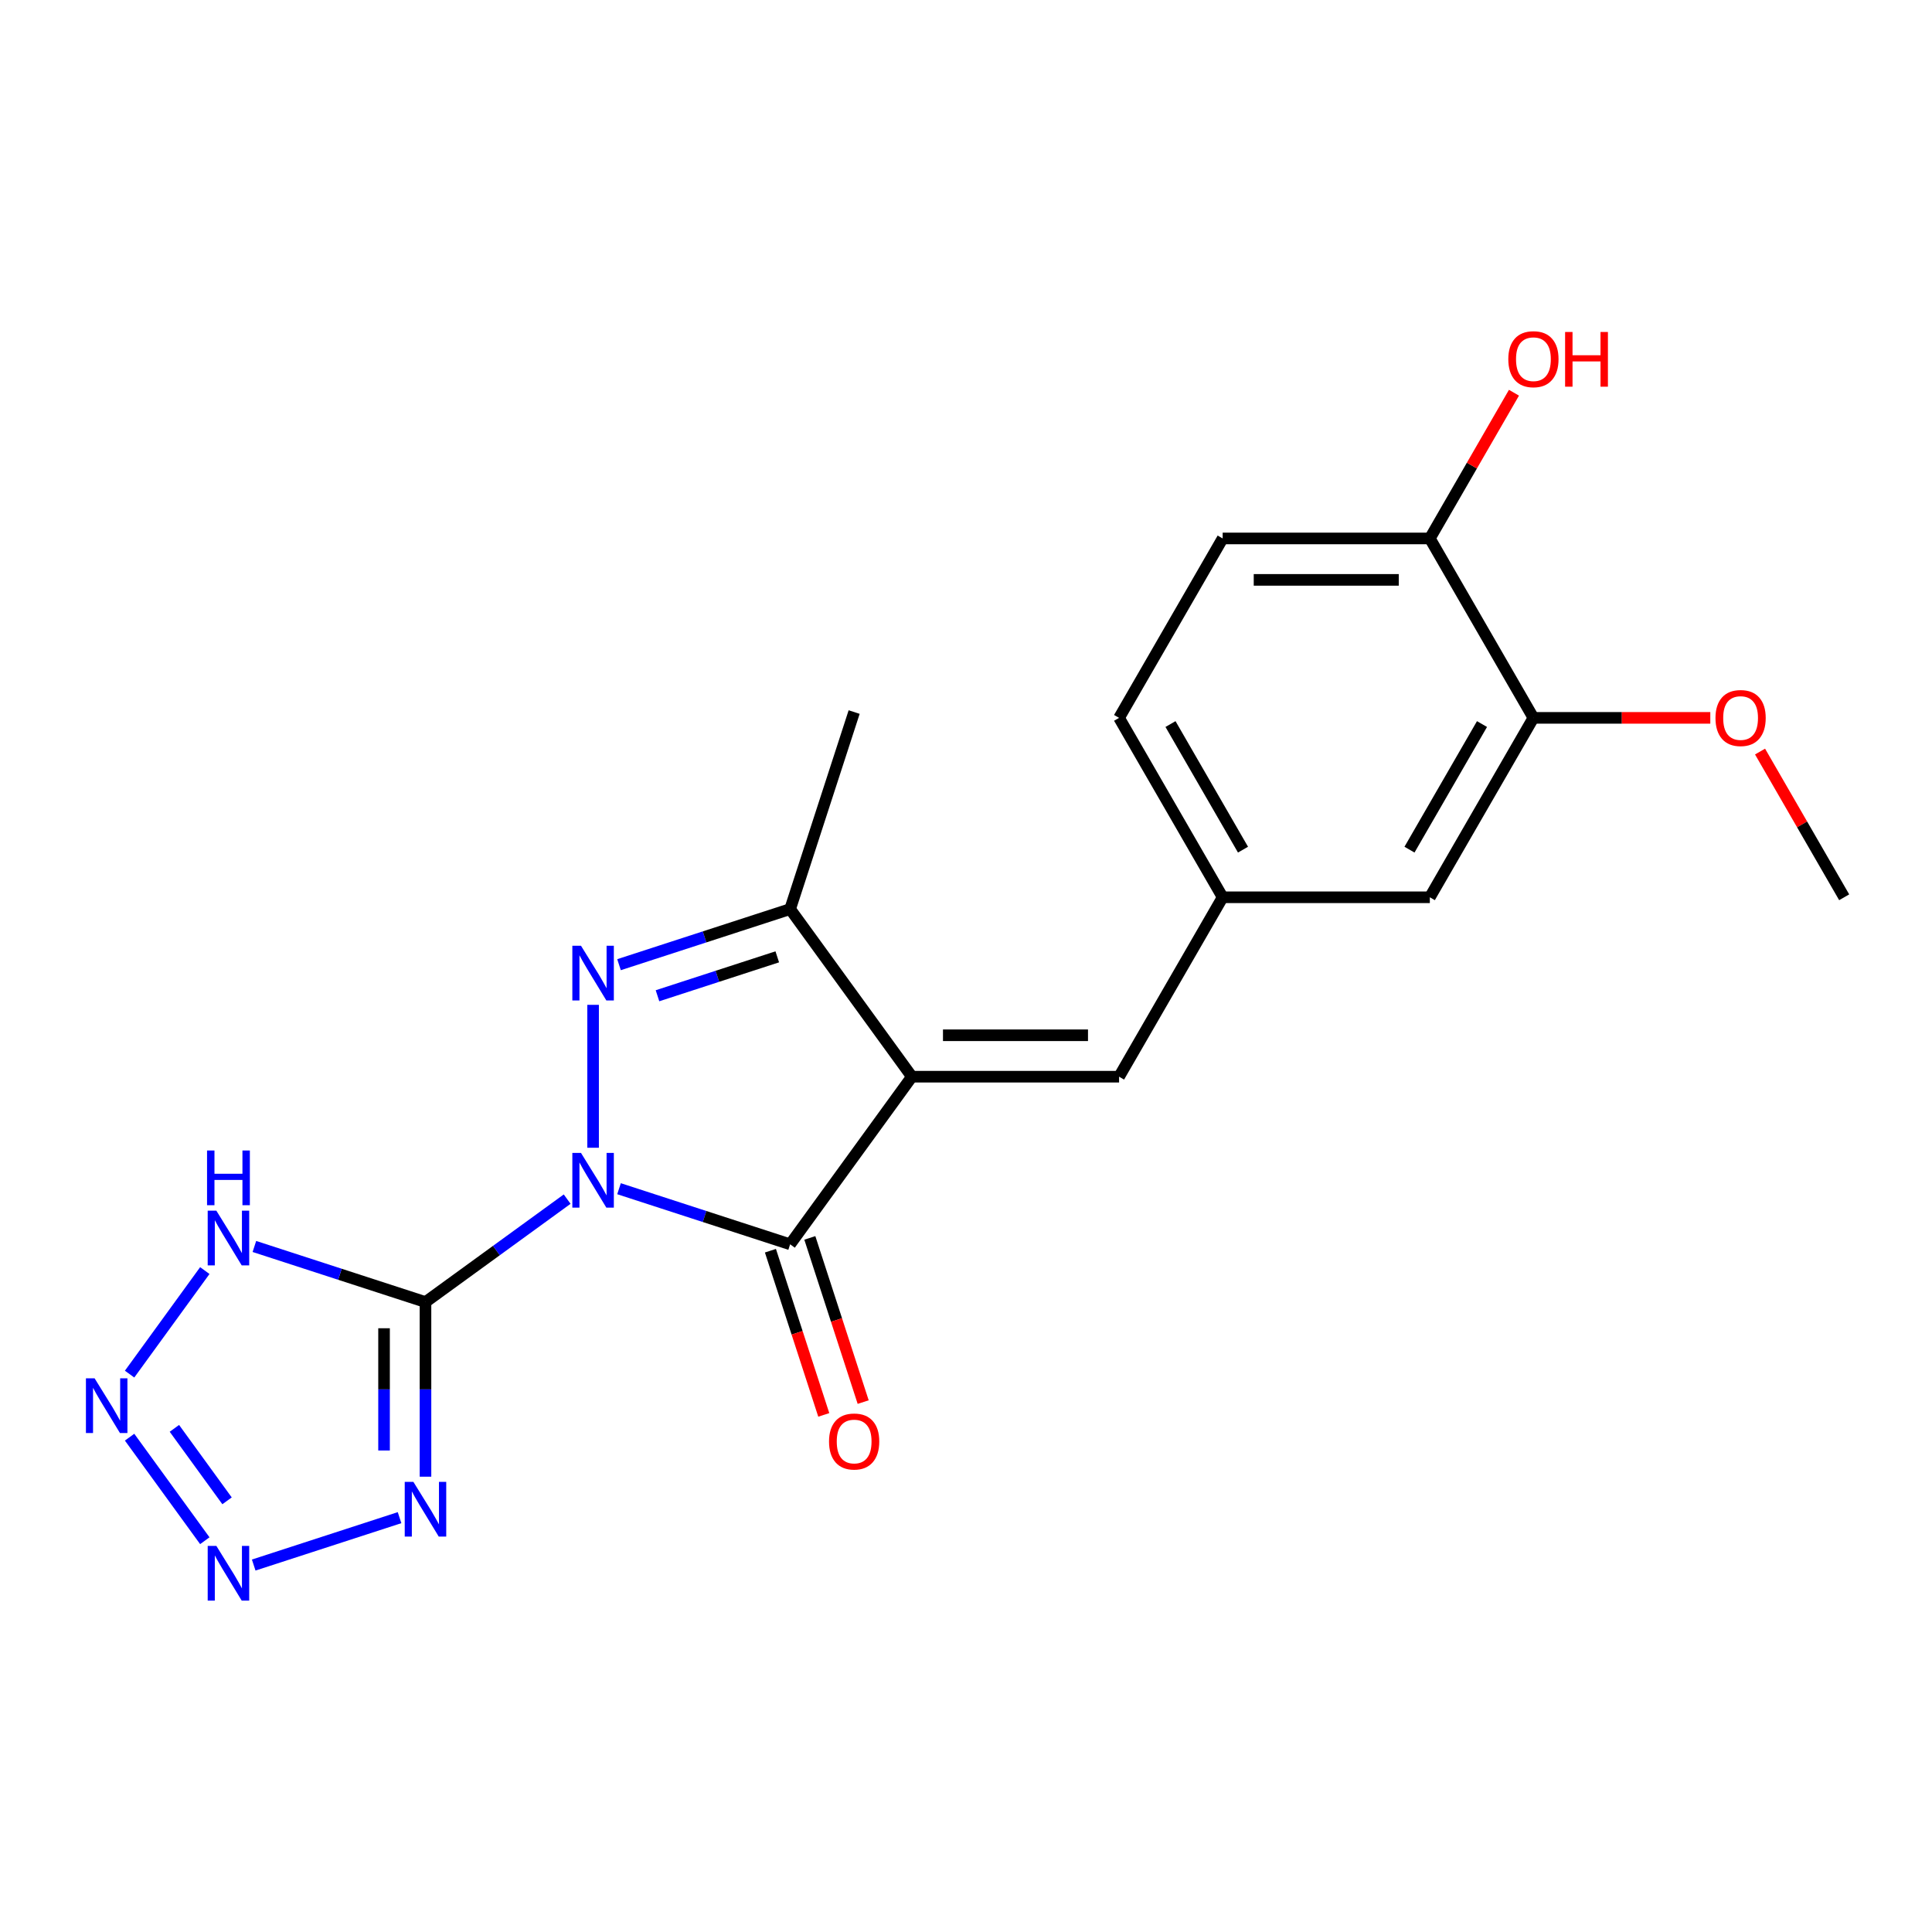 <?xml version='1.0' encoding='iso-8859-1'?>
<svg version='1.1' baseProfile='full'
              xmlns='http://www.w3.org/2000/svg'
                      xmlns:rdkit='http://www.rdkit.org/xml'
                      xmlns:xlink='http://www.w3.org/1999/xlink'
                  xml:space='preserve'
width='1000px' height='1000px' viewBox='0 0 1000 1000'>
<!-- END OF HEADER -->
<rect style='opacity:1.0;fill:#FFFFFF;stroke:none' width='1000' height='1000' x='0' y='0'> </rect>
<path class='bond-0' d='M 293.563,620.665 L 256.897,647.304' style='fill:none;fill-rule:evenodd;stroke:#0000FF;stroke-width:6px;stroke-linecap:butt;stroke-linejoin:miter;stroke-opacity:1' />
<path class='bond-0' d='M 256.897,647.304 L 220.231,673.944' style='fill:none;fill-rule:evenodd;stroke:#000000;stroke-width:6px;stroke-linecap:butt;stroke-linejoin:miter;stroke-opacity:1' />
<path class='bond-2' d='M 320.405,615.274 L 364.687,629.662' style='fill:none;fill-rule:evenodd;stroke:#0000FF;stroke-width:6px;stroke-linecap:butt;stroke-linejoin:miter;stroke-opacity:1' />
<path class='bond-2' d='M 364.687,629.662 L 408.969,644.05' style='fill:none;fill-rule:evenodd;stroke:#000000;stroke-width:6px;stroke-linecap:butt;stroke-linejoin:miter;stroke-opacity:1' />
<path class='bond-3' d='M 306.984,594.073 L 306.984,520.101' style='fill:none;fill-rule:evenodd;stroke:#0000FF;stroke-width:6px;stroke-linecap:butt;stroke-linejoin:miter;stroke-opacity:1' />
<path class='bond-4' d='M 220.231,673.944 L 220.231,719.139' style='fill:none;fill-rule:evenodd;stroke:#000000;stroke-width:6px;stroke-linecap:butt;stroke-linejoin:miter;stroke-opacity:1' />
<path class='bond-4' d='M 220.231,719.139 L 220.231,764.335' style='fill:none;fill-rule:evenodd;stroke:#0000FF;stroke-width:6px;stroke-linecap:butt;stroke-linejoin:miter;stroke-opacity:1' />
<path class='bond-4' d='M 198.785,687.502 L 198.785,719.139' style='fill:none;fill-rule:evenodd;stroke:#000000;stroke-width:6px;stroke-linecap:butt;stroke-linejoin:miter;stroke-opacity:1' />
<path class='bond-4' d='M 198.785,719.139 L 198.785,750.777' style='fill:none;fill-rule:evenodd;stroke:#0000FF;stroke-width:6px;stroke-linecap:butt;stroke-linejoin:miter;stroke-opacity:1' />
<path class='bond-6' d='M 220.231,673.944 L 175.949,659.556' style='fill:none;fill-rule:evenodd;stroke:#000000;stroke-width:6px;stroke-linecap:butt;stroke-linejoin:miter;stroke-opacity:1' />
<path class='bond-6' d='M 175.949,659.556 L 131.668,645.168' style='fill:none;fill-rule:evenodd;stroke:#0000FF;stroke-width:6px;stroke-linecap:butt;stroke-linejoin:miter;stroke-opacity:1' />
<path class='bond-1' d='M 471.998,557.297 L 408.969,644.05' style='fill:none;fill-rule:evenodd;stroke:#000000;stroke-width:6px;stroke-linecap:butt;stroke-linejoin:miter;stroke-opacity:1' />
<path class='bond-9' d='M 471.998,557.297 L 579.231,557.297' style='fill:none;fill-rule:evenodd;stroke:#000000;stroke-width:6px;stroke-linecap:butt;stroke-linejoin:miter;stroke-opacity:1' />
<path class='bond-9' d='M 488.083,535.851 L 563.146,535.851' style='fill:none;fill-rule:evenodd;stroke:#000000;stroke-width:6px;stroke-linecap:butt;stroke-linejoin:miter;stroke-opacity:1' />
<path class='bond-21' d='M 471.998,557.297 L 408.969,470.544' style='fill:none;fill-rule:evenodd;stroke:#000000;stroke-width:6px;stroke-linecap:butt;stroke-linejoin:miter;stroke-opacity:1' />
<path class='bond-10' d='M 398.77,647.364 L 412.577,689.856' style='fill:none;fill-rule:evenodd;stroke:#000000;stroke-width:6px;stroke-linecap:butt;stroke-linejoin:miter;stroke-opacity:1' />
<path class='bond-10' d='M 412.577,689.856 L 426.383,732.348' style='fill:none;fill-rule:evenodd;stroke:#FF0000;stroke-width:6px;stroke-linecap:butt;stroke-linejoin:miter;stroke-opacity:1' />
<path class='bond-10' d='M 419.167,640.737 L 432.973,683.229' style='fill:none;fill-rule:evenodd;stroke:#000000;stroke-width:6px;stroke-linecap:butt;stroke-linejoin:miter;stroke-opacity:1' />
<path class='bond-10' d='M 432.973,683.229 L 446.78,725.72' style='fill:none;fill-rule:evenodd;stroke:#FF0000;stroke-width:6px;stroke-linecap:butt;stroke-linejoin:miter;stroke-opacity:1' />
<path class='bond-5' d='M 320.405,499.32 L 364.687,484.932' style='fill:none;fill-rule:evenodd;stroke:#0000FF;stroke-width:6px;stroke-linecap:butt;stroke-linejoin:miter;stroke-opacity:1' />
<path class='bond-5' d='M 364.687,484.932 L 408.969,470.544' style='fill:none;fill-rule:evenodd;stroke:#000000;stroke-width:6px;stroke-linecap:butt;stroke-linejoin:miter;stroke-opacity:1' />
<path class='bond-5' d='M 340.317,515.401 L 371.314,505.329' style='fill:none;fill-rule:evenodd;stroke:#0000FF;stroke-width:6px;stroke-linecap:butt;stroke-linejoin:miter;stroke-opacity:1' />
<path class='bond-5' d='M 371.314,505.329 L 402.311,495.258' style='fill:none;fill-rule:evenodd;stroke:#000000;stroke-width:6px;stroke-linecap:butt;stroke-linejoin:miter;stroke-opacity:1' />
<path class='bond-7' d='M 206.81,785.537 L 131.315,810.067' style='fill:none;fill-rule:evenodd;stroke:#0000FF;stroke-width:6px;stroke-linecap:butt;stroke-linejoin:miter;stroke-opacity:1' />
<path class='bond-19' d='M 408.969,470.544 L 442.105,368.56' style='fill:none;fill-rule:evenodd;stroke:#000000;stroke-width:6px;stroke-linecap:butt;stroke-linejoin:miter;stroke-opacity:1' />
<path class='bond-8' d='M 106.011,657.648 L 67.075,711.239' style='fill:none;fill-rule:evenodd;stroke:#0000FF;stroke-width:6px;stroke-linecap:butt;stroke-linejoin:miter;stroke-opacity:1' />
<path class='bond-22' d='M 106.011,797.472 L 67.075,743.88' style='fill:none;fill-rule:evenodd;stroke:#0000FF;stroke-width:6px;stroke-linecap:butt;stroke-linejoin:miter;stroke-opacity:1' />
<path class='bond-22' d='M 117.521,776.827 L 90.266,739.313' style='fill:none;fill-rule:evenodd;stroke:#0000FF;stroke-width:6px;stroke-linecap:butt;stroke-linejoin:miter;stroke-opacity:1' />
<path class='bond-12' d='M 579.231,557.297 L 632.847,464.431' style='fill:none;fill-rule:evenodd;stroke:#000000;stroke-width:6px;stroke-linecap:butt;stroke-linejoin:miter;stroke-opacity:1' />
<path class='bond-11' d='M 793.696,371.565 L 740.08,464.431' style='fill:none;fill-rule:evenodd;stroke:#000000;stroke-width:6px;stroke-linecap:butt;stroke-linejoin:miter;stroke-opacity:1' />
<path class='bond-11' d='M 767.081,374.772 L 729.549,439.778' style='fill:none;fill-rule:evenodd;stroke:#000000;stroke-width:6px;stroke-linecap:butt;stroke-linejoin:miter;stroke-opacity:1' />
<path class='bond-17' d='M 793.696,371.565 L 839.472,371.565' style='fill:none;fill-rule:evenodd;stroke:#000000;stroke-width:6px;stroke-linecap:butt;stroke-linejoin:miter;stroke-opacity:1' />
<path class='bond-17' d='M 839.472,371.565 L 885.248,371.565' style='fill:none;fill-rule:evenodd;stroke:#FF0000;stroke-width:6px;stroke-linecap:butt;stroke-linejoin:miter;stroke-opacity:1' />
<path class='bond-23' d='M 793.696,371.565 L 740.08,278.699' style='fill:none;fill-rule:evenodd;stroke:#000000;stroke-width:6px;stroke-linecap:butt;stroke-linejoin:miter;stroke-opacity:1' />
<path class='bond-14' d='M 632.847,464.431 L 740.08,464.431' style='fill:none;fill-rule:evenodd;stroke:#000000;stroke-width:6px;stroke-linecap:butt;stroke-linejoin:miter;stroke-opacity:1' />
<path class='bond-16' d='M 632.847,464.431 L 579.231,371.565' style='fill:none;fill-rule:evenodd;stroke:#000000;stroke-width:6px;stroke-linecap:butt;stroke-linejoin:miter;stroke-opacity:1' />
<path class='bond-16' d='M 643.378,439.778 L 605.847,374.772' style='fill:none;fill-rule:evenodd;stroke:#000000;stroke-width:6px;stroke-linecap:butt;stroke-linejoin:miter;stroke-opacity:1' />
<path class='bond-13' d='M 740.08,278.699 L 632.847,278.699' style='fill:none;fill-rule:evenodd;stroke:#000000;stroke-width:6px;stroke-linecap:butt;stroke-linejoin:miter;stroke-opacity:1' />
<path class='bond-13' d='M 723.995,300.145 L 648.932,300.145' style='fill:none;fill-rule:evenodd;stroke:#000000;stroke-width:6px;stroke-linecap:butt;stroke-linejoin:miter;stroke-opacity:1' />
<path class='bond-18' d='M 740.08,278.699 L 761.854,240.986' style='fill:none;fill-rule:evenodd;stroke:#000000;stroke-width:6px;stroke-linecap:butt;stroke-linejoin:miter;stroke-opacity:1' />
<path class='bond-18' d='M 761.854,240.986 L 783.627,203.273' style='fill:none;fill-rule:evenodd;stroke:#FF0000;stroke-width:6px;stroke-linecap:butt;stroke-linejoin:miter;stroke-opacity:1' />
<path class='bond-15' d='M 632.847,278.699 L 579.231,371.565' style='fill:none;fill-rule:evenodd;stroke:#000000;stroke-width:6px;stroke-linecap:butt;stroke-linejoin:miter;stroke-opacity:1' />
<path class='bond-20' d='M 910.999,389.006 L 932.772,426.718' style='fill:none;fill-rule:evenodd;stroke:#FF0000;stroke-width:6px;stroke-linecap:butt;stroke-linejoin:miter;stroke-opacity:1' />
<path class='bond-20' d='M 932.772,426.718 L 954.545,464.431' style='fill:none;fill-rule:evenodd;stroke:#000000;stroke-width:6px;stroke-linecap:butt;stroke-linejoin:miter;stroke-opacity:1' />
<path  class='atom-0' d='M 300.724 596.754
L 310.004 611.754
Q 310.924 613.234, 312.404 615.914
Q 313.884 618.594, 313.964 618.754
L 313.964 596.754
L 317.724 596.754
L 317.724 625.074
L 313.844 625.074
L 303.884 608.674
Q 302.724 606.754, 301.484 604.554
Q 300.284 602.354, 299.924 601.674
L 299.924 625.074
L 296.244 625.074
L 296.244 596.754
L 300.724 596.754
' fill='#0000FF'/>
<path  class='atom-4' d='M 300.724 489.521
L 310.004 504.521
Q 310.924 506.001, 312.404 508.681
Q 313.884 511.361, 313.964 511.521
L 313.964 489.521
L 317.724 489.521
L 317.724 517.841
L 313.844 517.841
L 303.884 501.441
Q 302.724 499.521, 301.484 497.321
Q 300.284 495.121, 299.924 494.441
L 299.924 517.841
L 296.244 517.841
L 296.244 489.521
L 300.724 489.521
' fill='#0000FF'/>
<path  class='atom-5' d='M 213.971 767.016
L 223.251 782.016
Q 224.171 783.496, 225.651 786.176
Q 227.131 788.856, 227.211 789.016
L 227.211 767.016
L 230.971 767.016
L 230.971 795.336
L 227.091 795.336
L 217.131 778.936
Q 215.971 777.016, 214.731 774.816
Q 213.531 772.616, 213.171 771.936
L 213.171 795.336
L 209.491 795.336
L 209.491 767.016
L 213.971 767.016
' fill='#0000FF'/>
<path  class='atom-7' d='M 111.987 626.647
L 121.267 641.647
Q 122.187 643.127, 123.667 645.807
Q 125.147 648.487, 125.227 648.647
L 125.227 626.647
L 128.987 626.647
L 128.987 654.967
L 125.107 654.967
L 115.147 638.567
Q 113.987 636.647, 112.747 634.447
Q 111.547 632.247, 111.187 631.567
L 111.187 654.967
L 107.507 654.967
L 107.507 626.647
L 111.987 626.647
' fill='#0000FF'/>
<path  class='atom-7' d='M 107.167 595.495
L 111.007 595.495
L 111.007 607.535
L 125.487 607.535
L 125.487 595.495
L 129.327 595.495
L 129.327 623.815
L 125.487 623.815
L 125.487 610.735
L 111.007 610.735
L 111.007 623.815
L 107.167 623.815
L 107.167 595.495
' fill='#0000FF'/>
<path  class='atom-8' d='M 111.987 800.153
L 121.267 815.153
Q 122.187 816.633, 123.667 819.313
Q 125.147 821.993, 125.227 822.153
L 125.227 800.153
L 128.987 800.153
L 128.987 828.473
L 125.107 828.473
L 115.147 812.073
Q 113.987 810.153, 112.747 807.953
Q 111.547 805.753, 111.187 805.073
L 111.187 828.473
L 107.507 828.473
L 107.507 800.153
L 111.987 800.153
' fill='#0000FF'/>
<path  class='atom-9' d='M 48.957 713.4
L 58.237 728.4
Q 59.157 729.88, 60.637 732.56
Q 62.117 735.24, 62.197 735.4
L 62.197 713.4
L 65.957 713.4
L 65.957 741.72
L 62.077 741.72
L 52.117 725.32
Q 50.957 723.4, 49.717 721.2
Q 48.517 719, 48.157 718.32
L 48.157 741.72
L 44.477 741.72
L 44.477 713.4
L 48.957 713.4
' fill='#0000FF'/>
<path  class='atom-11' d='M 429.105 746.115
Q 429.105 739.315, 432.465 735.515
Q 435.825 731.715, 442.105 731.715
Q 448.385 731.715, 451.745 735.515
Q 455.105 739.315, 455.105 746.115
Q 455.105 752.995, 451.705 756.915
Q 448.305 760.795, 442.105 760.795
Q 435.865 760.795, 432.465 756.915
Q 429.105 753.035, 429.105 746.115
M 442.105 757.595
Q 446.425 757.595, 448.745 754.715
Q 451.105 751.795, 451.105 746.115
Q 451.105 740.555, 448.745 737.755
Q 446.425 734.915, 442.105 734.915
Q 437.785 734.915, 435.425 737.715
Q 433.105 740.515, 433.105 746.115
Q 433.105 751.835, 435.425 754.715
Q 437.785 757.595, 442.105 757.595
' fill='#FF0000'/>
<path  class='atom-18' d='M 887.929 371.645
Q 887.929 364.845, 891.289 361.045
Q 894.649 357.245, 900.929 357.245
Q 907.209 357.245, 910.569 361.045
Q 913.929 364.845, 913.929 371.645
Q 913.929 378.525, 910.529 382.445
Q 907.129 386.325, 900.929 386.325
Q 894.689 386.325, 891.289 382.445
Q 887.929 378.565, 887.929 371.645
M 900.929 383.125
Q 905.249 383.125, 907.569 380.245
Q 909.929 377.325, 909.929 371.645
Q 909.929 366.085, 907.569 363.285
Q 905.249 360.445, 900.929 360.445
Q 896.609 360.445, 894.249 363.245
Q 891.929 366.045, 891.929 371.645
Q 891.929 377.365, 894.249 380.245
Q 896.609 383.125, 900.929 383.125
' fill='#FF0000'/>
<path  class='atom-19' d='M 780.696 185.913
Q 780.696 179.113, 784.056 175.313
Q 787.416 171.513, 793.696 171.513
Q 799.976 171.513, 803.336 175.313
Q 806.696 179.113, 806.696 185.913
Q 806.696 192.793, 803.296 196.713
Q 799.896 200.593, 793.696 200.593
Q 787.456 200.593, 784.056 196.713
Q 780.696 192.833, 780.696 185.913
M 793.696 197.393
Q 798.016 197.393, 800.336 194.513
Q 802.696 191.593, 802.696 185.913
Q 802.696 180.353, 800.336 177.553
Q 798.016 174.713, 793.696 174.713
Q 789.376 174.713, 787.016 177.513
Q 784.696 180.313, 784.696 185.913
Q 784.696 191.633, 787.016 194.513
Q 789.376 197.393, 793.696 197.393
' fill='#FF0000'/>
<path  class='atom-19' d='M 810.096 171.833
L 813.936 171.833
L 813.936 183.873
L 828.416 183.873
L 828.416 171.833
L 832.256 171.833
L 832.256 200.153
L 828.416 200.153
L 828.416 187.073
L 813.936 187.073
L 813.936 200.153
L 810.096 200.153
L 810.096 171.833
' fill='#FF0000'/>
</svg>
